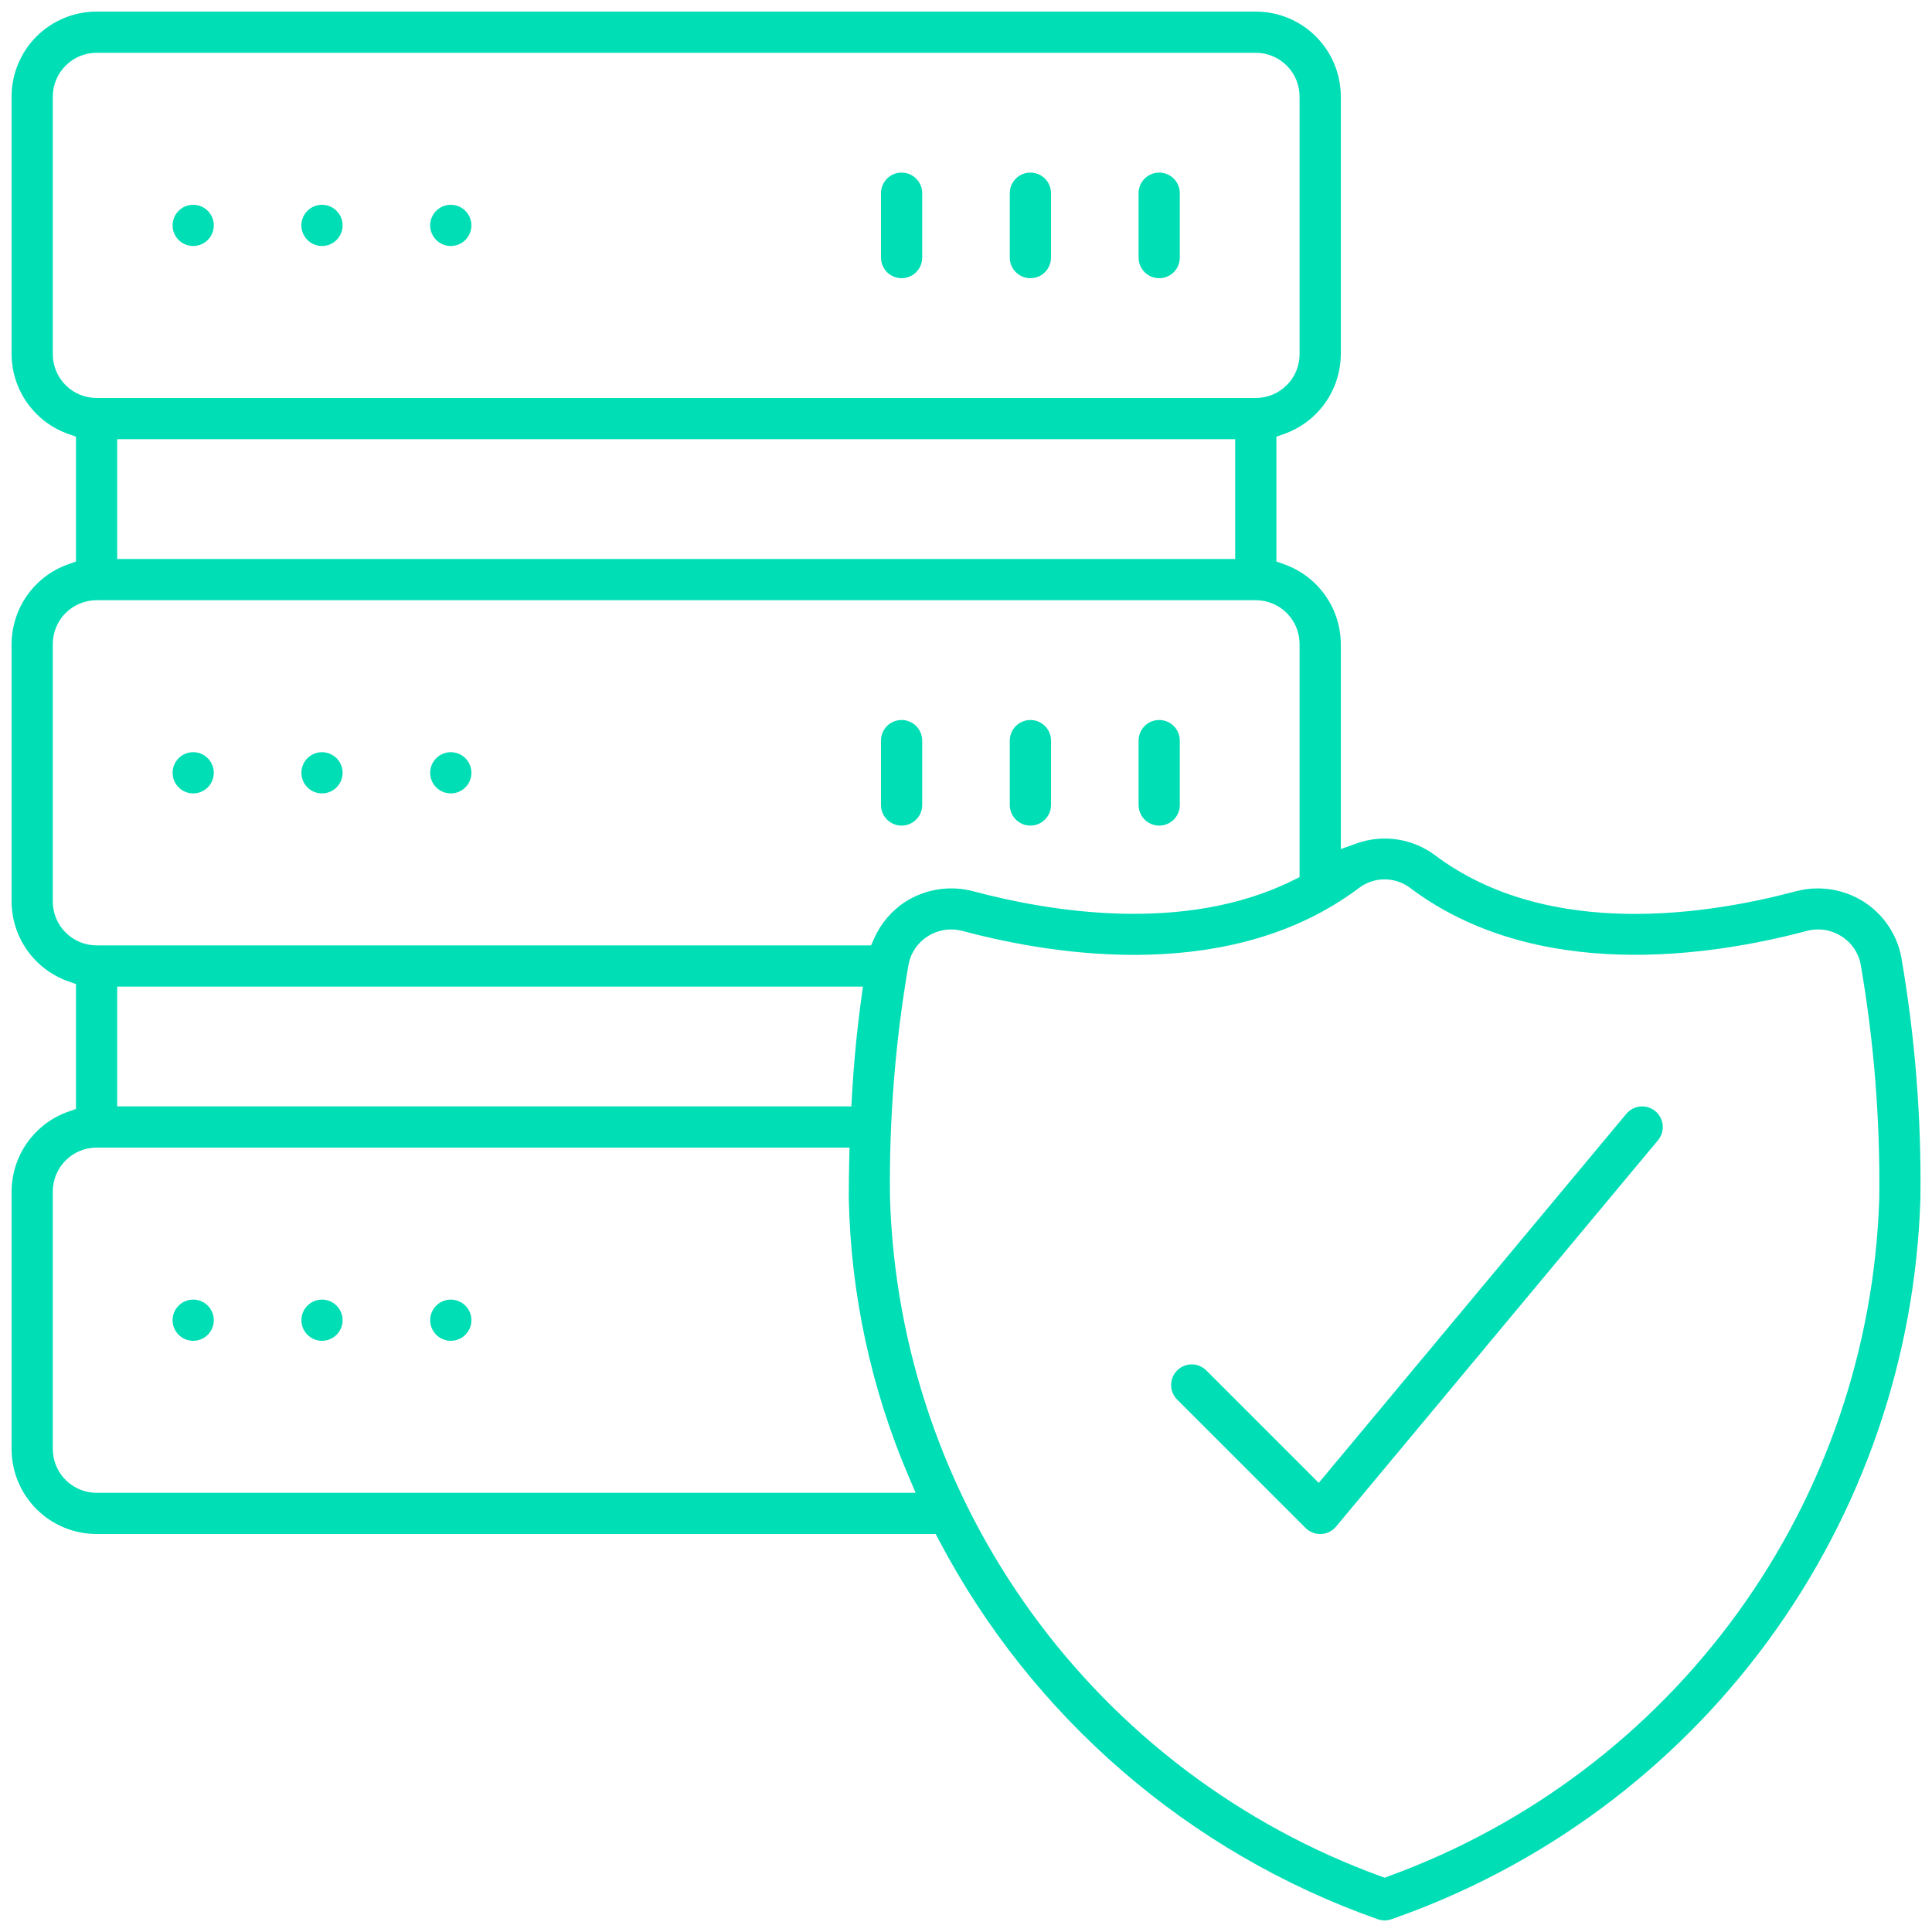 <svg width="100" height="100" viewBox="0 0 100 100" fill="none" xmlns="http://www.w3.org/2000/svg">
<g clip-path="url(#clip0_292_1904)">
<path fill-rule="evenodd" clip-rule="evenodd" d="M72.313 43.45C73.022 43.555 73.695 43.834 74.27 44.262C77.233 46.491 80.825 47.242 84.188 47.3C87.554 47.358 90.742 46.724 92.951 46.133C93.538 45.977 94.15 45.944 94.751 46.034C95.35 46.124 95.925 46.336 96.44 46.656C96.948 46.976 97.386 47.396 97.725 47.892C98.062 48.386 98.296 48.944 98.409 49.532C99.122 53.656 99.454 57.837 99.4 62.022C99.149 70.276 96.402 78.26 91.52 84.92C86.638 91.582 79.849 96.605 72.052 99.328L72.04 99.333C71.799 99.423 71.534 99.423 71.293 99.333L71.283 99.329C61.523 95.881 53.423 88.879 48.599 79.72L48.43 79.4H5C3.833 79.4 2.713 78.936 1.888 78.111C1.063 77.286 0.6 76.167 0.6 75V61.668C0.604 60.762 0.887 59.879 1.412 59.14C1.937 58.4 2.678 57.841 3.533 57.539L3.933 57.398V50.936L3.533 50.794C2.678 50.492 1.937 49.933 1.412 49.194C0.887 48.455 0.604 47.572 0.6 46.665V33.335C0.604 32.428 0.887 31.545 1.412 30.806C1.937 30.067 2.678 29.508 3.533 29.206L3.933 29.064V22.602L3.533 22.461C2.678 22.159 1.937 21.6 1.412 20.86C0.887 20.121 0.604 19.238 0.6 18.332V5C0.6 3.833 1.063 2.714 1.888 1.889C2.713 1.064 3.833 0.6 5 0.6H65C66.167 0.6 67.286 1.064 68.111 1.889C68.936 2.714 69.4 3.833 69.4 5V18.331C69.396 19.238 69.112 20.121 68.587 20.86C68.062 21.6 67.321 22.159 66.466 22.461L66.066 22.602V29.064L66.466 29.206C67.321 29.508 68.062 30.067 68.587 30.806C69.112 31.546 69.396 32.429 69.4 33.336V43.948L70.203 43.66C70.878 43.417 71.603 43.345 72.313 43.45ZM67.266 45.399L66.933 45.564C61.282 48.371 54.261 47.17 50.383 46.133C49.796 45.976 49.183 45.942 48.582 46.032C47.981 46.123 47.406 46.335 46.892 46.657C46.165 47.12 45.593 47.787 45.245 48.575L45.088 48.933H5C4.398 48.933 3.822 48.694 3.397 48.269C2.972 47.844 2.733 47.268 2.733 46.667V33.333C2.733 32.732 2.972 32.156 3.397 31.73C3.822 31.305 4.398 31.067 5 31.067H65C65.601 31.067 66.177 31.305 66.602 31.73C67.028 32.156 67.266 32.732 67.266 33.333V45.399ZM44.665 51.067L44.572 51.747C44.349 53.391 44.191 55.044 44.099 56.7L44.067 57.267H6.066V51.067H44.665ZM43.97 59.4L43.956 60.014C43.941 60.662 43.933 61.334 43.933 62.029C44.033 66.984 45.087 71.874 47.036 76.431L47.394 77.267H5C4.398 77.267 3.822 77.028 3.397 76.603C2.972 76.178 2.733 75.601 2.733 75V61.667C2.733 61.066 2.972 60.489 3.397 60.064C3.822 59.639 4.398 59.4 5 59.4H43.97ZM71.666 97.189L71.461 97.114C64.211 94.475 57.917 89.725 53.391 83.476C48.864 77.227 46.313 69.766 46.067 62.054L46.066 62.043C46.013 57.985 46.334 53.931 47.025 49.933L47.026 49.925C47.082 49.624 47.2 49.338 47.373 49.085C47.545 48.833 47.768 48.619 48.027 48.457C48.388 48.229 48.806 48.108 49.233 48.108H49.234C49.437 48.109 49.638 48.136 49.834 48.189C52.273 48.841 55.773 49.521 59.486 49.413C63.2 49.305 67.087 48.412 70.347 45.956L70.349 45.955C70.729 45.67 71.191 45.516 71.666 45.516C72.141 45.516 72.604 45.67 72.984 45.955L72.985 45.956C76.247 48.409 80.135 49.301 83.848 49.409C87.561 49.516 91.06 48.838 93.498 48.189C93.801 48.106 94.118 48.086 94.43 48.132C94.741 48.178 95.04 48.289 95.306 48.456C95.566 48.618 95.789 48.832 95.962 49.084C96.135 49.337 96.254 49.624 96.309 49.925L96.311 49.933C97.001 53.932 97.322 57.985 97.27 62.043L97.269 62.054C97.022 69.766 94.47 77.228 89.943 83.476C85.417 89.725 79.122 94.475 71.871 97.114L71.666 97.189ZM2.733 5C2.733 4.399 2.972 3.822 3.397 3.397C3.822 2.972 4.398 2.733 5 2.733H65C65.601 2.733 66.177 2.972 66.602 3.397C67.028 3.822 67.266 4.399 67.266 5V18.333C67.266 18.934 67.028 19.511 66.602 19.936C66.177 20.361 65.601 20.6 65 20.6H5C4.398 20.6 3.822 20.361 3.397 19.936C2.972 19.511 2.733 18.934 2.733 18.333V5ZM6.066 22.733H63.933V28.933H6.066V22.733Z" fill="#00DEB5"/>
<path d="M11.066 11.667C11.066 12.256 10.589 12.733 10 12.733C9.411 12.733 8.933 12.256 8.933 11.667C8.933 11.078 9.411 10.6 10 10.6C10.589 10.6 11.066 11.078 11.066 11.667Z" fill="#00DEB5"/>
<path d="M17.733 11.667C17.733 12.256 17.255 12.733 16.666 12.733C16.077 12.733 15.6 12.256 15.6 11.667C15.6 11.078 16.077 10.6 16.666 10.6C17.255 10.6 17.733 11.078 17.733 11.667Z" fill="#00DEB5"/>
<path d="M24.4 11.667C24.4 12.256 23.922 12.733 23.333 12.733C22.744 12.733 22.266 12.256 22.266 11.667C22.266 11.078 22.744 10.6 23.333 10.6C23.922 10.6 24.4 11.078 24.4 11.667Z" fill="#00DEB5"/>
<path d="M47.42 14.088C47.221 14.288 46.949 14.4 46.666 14.4C46.383 14.4 46.112 14.288 45.912 14.088C45.712 13.887 45.6 13.616 45.6 13.333V10C45.6 9.717 45.712 9.446 45.912 9.246C46.112 9.046 46.383 8.933 46.666 8.933C46.949 8.933 47.221 9.046 47.42 9.246C47.621 9.446 47.733 9.717 47.733 10V13.333C47.733 13.616 47.621 13.887 47.42 14.088Z" fill="#00DEB5"/>
<path d="M54.087 14.088C53.887 14.288 53.616 14.4 53.333 14.4C53.05 14.4 52.779 14.288 52.579 14.088C52.379 13.887 52.266 13.616 52.266 13.333V10C52.266 9.717 52.379 9.446 52.579 9.246C52.779 9.046 53.05 8.933 53.333 8.933C53.616 8.933 53.887 9.046 54.087 9.246C54.287 9.446 54.4 9.717 54.4 10V13.333C54.4 13.616 54.287 13.887 54.087 14.088Z" fill="#00DEB5"/>
<path d="M60.754 14.088C60.554 14.288 60.282 14.4 60 14.4C59.717 14.4 59.445 14.288 59.245 14.088C59.045 13.887 58.933 13.616 58.933 13.333V10C58.933 9.717 59.045 9.446 59.245 9.246C59.445 9.046 59.717 8.933 60 8.933C60.282 8.933 60.554 9.046 60.754 9.246C60.954 9.446 61.066 9.717 61.066 10V13.333C61.066 13.616 60.954 13.887 60.754 14.088Z" fill="#00DEB5"/>
<path d="M60.754 42.421C60.554 42.621 60.282 42.733 60 42.733C59.717 42.733 59.445 42.621 59.245 42.421C59.045 42.221 58.933 41.95 58.933 41.667V38.333C58.933 38.05 59.045 37.779 59.245 37.579C59.445 37.379 59.717 37.267 60 37.267C60.282 37.267 60.554 37.379 60.754 37.579C60.954 37.779 61.066 38.05 61.066 38.333V41.667C61.066 41.95 60.954 42.221 60.754 42.421Z" fill="#00DEB5"/>
<path d="M54.087 42.421C53.887 42.621 53.616 42.733 53.333 42.733C53.05 42.733 52.779 42.621 52.579 42.421C52.379 42.221 52.266 41.95 52.266 41.667V38.333C52.266 38.05 52.379 37.779 52.579 37.579C52.779 37.379 53.05 37.267 53.333 37.267C53.616 37.267 53.887 37.379 54.087 37.579C54.287 37.779 54.4 38.05 54.4 38.333V41.667C54.4 41.95 54.287 42.221 54.087 42.421Z" fill="#00DEB5"/>
<path d="M47.42 42.421C47.221 42.621 46.949 42.733 46.666 42.733C46.383 42.733 46.112 42.621 45.912 42.421C45.712 42.221 45.6 41.95 45.6 41.667V38.333C45.6 38.05 45.712 37.779 45.912 37.579C46.112 37.379 46.383 37.267 46.666 37.267C46.949 37.267 47.221 37.379 47.42 37.579C47.621 37.779 47.733 38.05 47.733 38.333V41.667C47.733 41.95 47.621 42.221 47.42 42.421Z" fill="#00DEB5"/>
<path d="M24.4 40C24.4 40.589 23.922 41.067 23.333 41.067C22.744 41.067 22.266 40.589 22.266 40C22.266 39.411 22.744 38.933 23.333 38.933C23.922 38.933 24.4 39.411 24.4 40Z" fill="#00DEB5"/>
<path d="M17.733 40C17.733 40.589 17.255 41.067 16.666 41.067C16.077 41.067 15.6 40.589 15.6 40C15.6 39.411 16.077 38.933 16.666 38.933C17.255 38.933 17.733 39.411 17.733 40Z" fill="#00DEB5"/>
<path d="M11.066 40C11.066 40.589 10.589 41.067 10 41.067C9.411 41.067 8.933 40.589 8.933 40C8.933 39.411 9.411 38.933 10 38.933C10.589 38.933 11.066 39.411 11.066 40Z" fill="#00DEB5"/>
<path d="M11.066 68.333C11.066 68.922 10.589 69.4 10 69.4C9.411 69.4 8.933 68.922 8.933 68.333C8.933 67.744 9.411 67.267 10 67.267C10.589 67.267 11.066 67.744 11.066 68.333Z" fill="#00DEB5"/>
<path d="M17.733 68.333C17.733 68.922 17.255 69.4 16.666 69.4C16.077 69.4 15.6 68.922 15.6 68.333C15.6 67.744 16.077 67.267 16.666 67.267C17.255 67.267 17.733 67.744 17.733 68.333Z" fill="#00DEB5"/>
<path d="M24.4 68.333C24.4 68.922 23.922 69.4 23.333 69.4C22.744 69.4 22.266 68.922 22.266 68.333C22.266 67.744 22.744 67.267 23.333 67.267C23.922 67.267 24.4 67.744 24.4 68.333Z" fill="#00DEB5"/>
<path d="M62.421 70.917L62.424 70.92L68.258 76.754L84.179 57.651C84.36 57.434 84.619 57.298 84.901 57.272C85.183 57.246 85.463 57.333 85.681 57.514C85.898 57.696 86.035 57.956 86.061 58.238C86.087 58.52 85.999 58.8 85.818 59.018L69.152 79.018C69.057 79.132 68.939 79.225 68.807 79.29C68.677 79.355 68.537 79.392 68.393 79.4H68.332C68.191 79.4 68.052 79.373 67.923 79.319C67.793 79.266 67.675 79.187 67.576 79.087L60.916 72.428L60.913 72.425C60.721 72.224 60.614 71.956 60.617 71.678C60.619 71.398 60.731 71.131 60.929 70.933C61.127 70.735 61.395 70.623 61.674 70.621C61.952 70.618 62.22 70.724 62.421 70.917Z" fill="#00DEB5"/>
</g>
<defs>
<clipPath id="clip0_292_1904">
<rect width="100" height="100" fill="white"/>
</clipPath>
</defs>
</svg>
